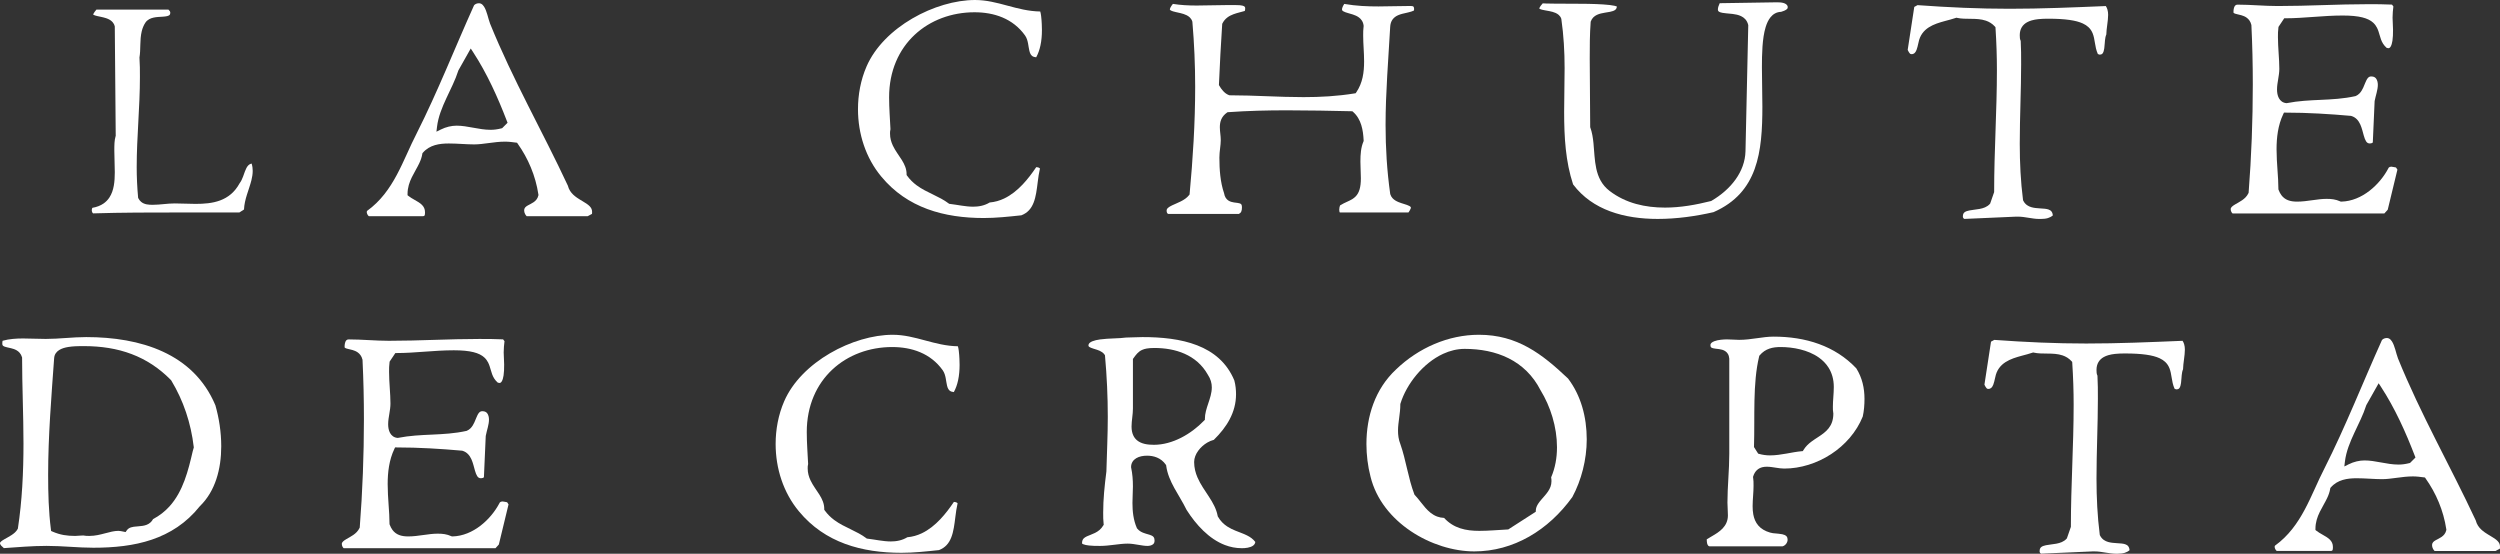 <?xml version="1.0" encoding="UTF-8"?>
<svg id="Layer_2" data-name="Layer 2" xmlns="http://www.w3.org/2000/svg" viewBox="0 0 2389.76 529.29">
  <rect x="0" y="0" width="2389.76" height="529.29" fill="#333333" stroke="none"/>
  <defs>
    <style>
      .cls-1 {
        fill: #fff;
      }
    </style>
  </defs>
  <g id="Layer_2-2" data-name="Layer 2">
    <g id="OUTLINE-WHITE">
      <g id="FR_copy_2" data-name="FR copy 2">
        <g>
          <path class="cls-1" d="m92.11,9.25c-.7.83-1.28,1.57-1.73,2.2-.6.84-.98,1.5-1.17,1.92-.11.25-.14.4-.15.44v.04h0s.13.17.44.35c.6.37,1.87.79,3.42,1.14,1.04.24,2.21.47,3.43.73,1.63.35,3.36.74,5.04,1.3,2.24.76,4.46,1.81,6.17,3.71.97,1.08,1.72,2.44,2.09,4l.07.27.89,104.5-.11.36c-.59,1.96-.9,4.08-1.06,6.38-.16,2.3-.16,4.78-.16,7.42,0,6.49.44,13.97.44,20.68,0,4.41-.21,8.74-.94,12.81s-1.99,7.9-4.17,11.23c-1.45,2.21-3.31,4.19-5.62,5.79-2.87,1.99-6.41,3.39-10.66,4.15-.15.23-.28.48-.37.74-.17.47-.24.97-.24,1.36,0,.68.13,1.37.36,1.93.22.56.52.96.76,1.14.08.07.16.11.22.14,27.64-.87,54.82-.87,82.84-.87h56.91l4.43-2.85c.2-4.84,1.35-9.45,2.72-13.89,1.5-4.86,3.25-9.55,4.37-14.09.75-3.03,1.23-5.99,1.23-8.91,0-2.3-.27-4.53-1.01-7.01-.46.09-.88.22-1.26.38-.79.34-1.44.81-2.05,1.45-1.22,1.26-2.21,3.28-3.11,5.65-.6,1.58-1.17,3.3-1.81,5.02-.83,2.2-1.8,4.41-3.29,6.36-2.32,4.27-5.11,7.68-8.26,10.36-3.17,2.7-6.69,4.65-10.39,6.03-7.41,2.75-15.5,3.29-23.53,3.29-6.71,0-13.31-.44-19.8-.44-3.59,0-7.02.32-10.49.65-3.46.33-6.95.67-10.63.67-1.87,0-3.77-.06-5.64-.42-1.86-.36-3.75-1.05-5.36-2.39-1.07-.88-1.99-2.04-2.68-3.42l-.21-.42-.04-.47c-.89-9.76-1.33-19.51-1.33-28.83,0-29.22,3.08-56.94,3.08-86.24,0-6.16,0-12.26-.43-18.3l-.02-.31.05-.3c.61-3.51.67-7.57.78-11.82.12-4.24.31-8.67,1.35-12.97.7-2.87,1.79-5.69,3.53-8.29l.02-.03c.95-1.4,2.2-2.45,3.54-3.2s2.78-1.22,4.22-1.54c2.88-.63,5.85-.69,8.47-.86,1.74-.11,3.32-.26,4.52-.56.69-.17,1.24-.38,1.64-.6.46-.27.73-.52.93-.85.23-.38.43-.95.44-1.98,0,0,.02.03-.09-.31-.06-.17-.15-.47-.23-.83l-1.41-1.64h-68.98l.03.05Z"/>
          <path class="cls-1" d="m565.88,204.4c.03-.16.05-.32.07-.48.04-.47.05-.93.04-1.37,0-1.18-.23-2.12-.62-3-.4-.87-.99-1.69-1.78-2.49-1.57-1.61-3.97-3.12-6.63-4.69-1.77-1.06-3.66-2.16-5.48-3.44-2.43-1.71-4.79-3.74-6.53-6.46-.94-1.46-1.67-3.13-2.13-4.99-24.12-51.73-52.7-101.43-74.33-154.82h0c-.49-1.23-.9-2.58-1.31-4.01-.41-1.42-.81-2.91-1.25-4.39-.86-2.96-1.9-5.86-3.2-7.88-.87-1.36-1.81-2.28-2.82-2.78-.57-.28-1.19-.45-1.93-.5-1.01,0-1.99.18-2.82.53-.78.32-1.45.78-2.01,1.43-18.38,40.73-34.64,82.44-54.89,122.51v.02c-6.53,12.6-11.93,26.47-18.95,39.58-6.92,12.92-15.49,25.12-28.39,34.4-.1.21-.18.4-.24.55-.1.27-.12.42-.12.44,0,.57.16,1.32.46,2.02.3.7.75,1.34,1.18,1.75.15.14.29.25.42.34h51.32c.92,0,1.35-.18,1.55-.3.2-.13.29-.22.44-.55.09-.22.18-.53.24-.92.08-.52.11-1.18.11-1.89,0-1.67-.3-2.98-.8-4.12-.5-1.14-1.22-2.12-2.13-3.04-1.82-1.85-4.5-3.37-7.3-4.95-1.87-1.06-3.78-2.15-5.52-3.52l-.96-.75v-1.21c0-6.12,1.84-11.34,4.13-16.04,2.3-4.71,5.03-8.97,7.06-13.3,1.36-2.89,2.42-5.79,2.92-8.9l.11-.7.47-.54c3.2-3.7,7.21-5.94,11.47-7.19,4.26-1.26,8.78-1.59,13.3-1.59,8.09,0,16.9.88,24.2.88,4.38,0,9.13-.64,14.08-1.3,4.96-.66,10.12-1.34,15.4-1.34,3.73,0,6.94.46,10.43.9l1.09.14.64.9c9.89,13.94,17.09,30.57,19.79,48.6l.07.46-.1.45c-.33,1.48-.96,2.78-1.77,3.84s-1.76,1.89-2.74,2.57c-1.95,1.35-3.99,2.21-5.58,3.12-1.06.6-1.9,1.2-2.44,1.83-.31.36-.55.72-.72,1.15-.2.49-.33,1.08-.33,1.91,0,1.06.31,2.23.87,3.3.41.8.96,1.53,1.54,2.12h58.26l4.18-2.25-.02-.04Zm-85.87-81.87l-.67.17c-3.66.92-6.97,1.4-10.29,1.39-5.8,0-11.34-1.03-16.73-2.02s-10.63-1.94-15.83-1.94c-4.87,0-10.23,1.23-15.16,3.7l-4.15,2.07.55-4.61c1.16-9.7,4.92-18.73,9.02-27.54,4.1-8.81,8.56-17.41,11.32-26.16l.08-.25,9.81-17.39,2.02-3.59,2.25,3.45c13.34,20.46,23.52,43.06,32.36,66.03l.58,1.52-5.16,5.16h0Z"/>
          <path class="cls-1" d="m992.76,160.18c-.56-.22-1.34-.34-2.22-.4-3.81,5.64-8.09,11.38-12.94,16.51-5.19,5.48-11.04,10.28-17.73,13.46-4.27,2.03-8.89,3.38-13.83,3.8-2.51,1.52-5.12,2.52-7.7,3.13-2.76.66-5.49.89-8.06.89-3.73,0-7.47-.46-11.2-1.02-3.73-.56-7.44-1.21-11.09-1.64l-.68-.08-.54-.41c-4.53-3.44-9.65-5.95-14.91-8.5-5.26-2.55-10.66-5.12-15.64-8.81-3.32-2.46-6.44-5.43-9.13-9.18l-.47-.65v-.81c0-2.56-.49-4.88-1.31-7.11-.82-2.23-1.98-4.38-3.32-6.53-2.67-4.3-6.09-8.56-8.49-13.64-1.6-3.38-2.72-7.16-2.71-11.45,0-1.19-.02-2.64.42-4.25-.44-9.51-1.3-19.96-1.3-30.51-.01-25.26,9.41-45.69,24.39-59.69,14.97-14,35.4-21.58,57.31-21.57,9.28,0,18.41,1.47,26.72,4.98,8.3,3.51,15.75,9.1,21.52,17.18h0c1.66,2.38,2.37,5.05,2.87,7.61.49,2.56.77,5.06,1.28,7.12.33,1.38.76,2.54,1.32,3.42.32.5.67.92,1.09,1.28.48.41,1.06.75,1.85,1.02.6.2,1.34.36,2.23.44,1.86-3.37,3.19-7.17,4.07-11.27,1-4.62,1.43-9.62,1.43-14.76,0-2.19-.15-8.58-.76-13.37-.2-1.59-.46-3.01-.73-3.95-.05-.17-.09-.31-.14-.44-11.22-.17-21.36-2.91-31.28-5.57C952.85,2.65,942.85,0,932.05,0c-18.8,0-40.79,6.46-60.01,17.7-19.24,11.23-35.67,27.21-43.74,45.91h0c-5.57,12.84-8.16,27.04-8.15,40.81,0,23.24,7.32,46.43,22.3,64.4h0c12.47,15.05,27.46,24.9,44.1,31.05,16.63,6.14,34.93,8.54,53.86,8.54,11.59,0,23.71-1.28,35.91-2.59,3.08-1.19,5.4-2.81,7.26-4.79,1.91-2.04,3.34-4.49,4.44-7.29,2.22-5.59,3.07-12.55,3.94-19.63.54-4.38,1.13-8.79,2.13-13-.1-.14-.21-.26-.33-.37-.26-.23-.57-.42-.98-.58l-.02.02Z"/>
          <path class="cls-1" d="m1331.16,18.64c1.39-1.93,3.28-3.2,5.24-4.07,1.31-.59,2.68-1.02,4.05-1.38,1.83-.49,3.68-.86,5.45-1.27,2.04-.47,3.93-1.02,5.55-1.75.05-.13.09-.27.13-.4.13-.4.18-.79.17-.82,0-.91-.12-1.54-.25-1.93-.14-.4-.27-.57-.4-.7-.09-.08-.19-.15-.33-.23-.19-.09-.47-.19-.84-.25-.49-.09-1.13-.12-1.84-.12-10.49,0-20.61.44-30.36.44-10.58,0-21.26-.42-32.75-2.41-.73,1.1-1.24,2.06-1.57,2.86-.45,1.08-.58,1.88-.58,2.34,0,.49.1.71.24.96.15.24.43.53.92.84.97.64,2.74,1.24,4.8,1.81,1.37.39,2.87.79,4.39,1.29,2.02.67,4.08,1.52,5.91,2.9,1.04.79,2,1.76,2.75,2.95.87,1.36,1.44,2.99,1.64,4.81l.04.32-.04.31c-.41,2.85-.42,5.81-.41,8.89,0,8.18.88,16.1.88,24.64,0,5.17-.33,10.3-1.43,15.28-1.1,4.98-2.98,9.81-6.04,14.29l-.6.88-1.06.17c-16.45,2.67-32.43,3.55-48.8,3.55-23.44,0-47.2-1.76-70.4-1.76h-.45l-.42-.16c-2.26-.85-4.08-2.33-5.58-3.95-1.5-1.63-2.69-3.42-3.63-5.08l-.36-.63.03-.72c.88-20.25,1.76-37,3.08-57.25l.03-.5.23-.45c1.16-2.32,2.75-4.15,4.56-5.55,1.81-1.4,3.82-2.38,5.87-3.15,3.66-1.37,7.5-2.13,10.93-3.17.23-.78.37-1.51.38-2.41,0-.74-.15-1.11-.33-1.4-.18-.28-.45-.53-.97-.8-.34-.18-.79-.34-1.32-.48-.71-.18-1.57-.32-2.53-.4-1.28-.11-2.73-.14-4.24-.14h-7.92c-9.6,0-19.28.44-29.04.44-7.92,0-15.51-.4-22.76-1.57-.98,1.21-1.7,2.26-2.16,3.12-.6,1.09-.76,1.86-.74,2.11.01.28.04.31.13.46.1.14.36.39.84.65.96.54,2.74,1.05,4.78,1.5,1.37.31,2.86.61,4.38.98,2.02.49,4.08,1.09,5.98,2.06,1.08.56,2.11,1.24,3.02,2.13,1.03,1.01,1.87,2.31,2.32,3.83l.07.25.02.26c1.77,20.75,2.65,41.06,2.65,61.81,0,34.87-2.21,69.26-5.29,102.31l-.07.73-.45.58c-2.14,2.74-5.04,4.55-7.94,6.02-2.91,1.47-5.89,2.61-8.3,3.77-1.61.77-2.94,1.55-3.81,2.31-.5.43-.84.84-1.05,1.23-.24.44-.36.84-.37,1.42,0,.78.1,1.43.27,1.89.17.47.37.75.67,1,.14.12.34.22.57.33h67.58c.55-.28.97-.58,1.29-.89.41-.39.7-.79.93-1.27.47-.96.69-2.34.69-4.14,0-1.18-.19-1.93-.4-2.39-.22-.46-.43-.68-.78-.93-.24-.16-.55-.31-.95-.44-.53-.18-1.21-.32-1.99-.43-1.04-.16-2.23-.27-3.5-.46-1.69-.27-3.54-.68-5.29-1.8-.99-.64-1.91-1.52-2.62-2.64-.77-1.21-1.28-2.67-1.56-4.36-3.61-10.53-4.47-22.57-4.48-34.08,0-3.05.35-6.01.68-8.82.33-2.81.64-5.47.64-7.9,0-2.03-.21-4.03-.43-6.06-.22-2.03-.45-4.1-.45-6.26,0-2.64.36-5.21,1.43-7.62,1.06-2.4,2.84-4.56,5.36-6.31l.57-.4.69-.05c18.56-1.33,37.54-1.77,56.06-1.77,21.15,0,41.85.44,61.66.88l.91.02.68.6c3.94,3.44,6.37,7.87,7.83,12.58,1.47,4.72,2.03,9.76,2.26,14.71l.03.57-.23.53c-1.2,2.81-1.93,5.88-2.35,9.12-.42,3.25-.53,6.66-.53,10.13,0,5.14.44,10.42.44,15.84,0,4.33-.4,7.73-1.21,10.53-.8,2.79-2.05,4.99-3.64,6.67-1.05,1.12-2.23,2.01-3.44,2.76-1.63,1-3.32,1.76-5.05,2.55-2.12.97-4.31,1.99-6.55,3.41-.21.52-.39,1.1-.52,1.68-.18.82-.27,1.65-.27,2.32s.06,1.35.17,1.86c.1.45.24.76.36.92h65.63c.48-.7.9-1.33,1.23-1.9.5-.83.82-1.51.96-1.99.1-.32.13-.53.13-.66-.01-.36-.06-.48-.23-.73-.17-.24-.54-.57-1.15-.92-1.21-.7-3.28-1.36-5.55-2.06-1.52-.47-3.14-.97-4.73-1.62-2.11-.87-4.22-1.99-5.88-3.81-.94-1.04-1.71-2.31-2.15-3.79l-.05-.18-.03-.19c-3.1-22.12-4.42-43.81-4.42-65.91,0-30.94,2.65-61.79,4.4-93.42h0c.06-1.47.27-2.81.65-4.03.38-1.23.94-2.34,1.63-3.3v.03Z"/>
          <path class="cls-1" d="m1642.68,6.03c-.39,1.2-.54,2.16-.54,2.92,0,.71.13,1.11.29,1.42.17.3.39.55.81.82.28.18.64.36,1.08.52.59.22,1.32.41,2.16.56,1.11.21,2.41.35,3.79.48,1.85.17,3.87.31,5.92.57,2.73.34,5.52.87,8.07,2.08,1.46.69,2.84,1.63,3.99,2.88,1.33,1.43,2.32,3.28,2.85,5.47l.08.32-2.65,120.45h0c-.23,9.81-3.74,19-9.49,27.03-5.74,8.04-13.71,14.96-22.99,20.39l-.31.18-.35.09c-14.19,3.55-28.9,6.23-43.73,6.23-9.42,0-18.77-1.01-27.73-3.5-8.95-2.49-17.51-6.48-25.27-12.41h0c-3.74-2.85-6.52-6.19-8.55-9.82s-3.33-7.52-4.21-11.51c-1.75-7.99-1.89-16.41-2.69-24.34-.53-5.29-1.33-10.34-2.98-14.86l-.15-.41v-.44c0-21.53-.44-43.09-.44-65.12,0-11.44,0-22.95.89-34.94l.03-.34.12-.32c.54-1.51,1.38-2.81,2.4-3.84s2.21-1.8,3.44-2.39c2.47-1.17,5.15-1.67,7.71-2.1,1.71-.28,3.36-.52,4.85-.82,1.98-.4,3.62-.94,4.63-1.65.59-.41.99-.83,1.3-1.39.27-.5.48-1.15.56-2.04-.45-.2-1.23-.46-2.25-.68-2.45-.55-6.17-.98-10.56-1.27-8.79-.6-20.31-.71-30.85-.71-9.57,0-18.4,0-23.97-.19-1.25-.04-2.31-.09-3.22-.16-1.74,1.86-2.71,3.36-3.09,4.24-.15.33-.21.57-.22.64h0v.06s.05.08.24.22c.37.28,1.28.66,2.5.95.81.2,1.74.39,2.75.57,1.34.24,2.81.48,4.29.78,1.98.4,3.99.9,5.85,1.74,1.06.48,2.08,1.09,2.99,1.89,1.03.91,1.9,2.12,2.38,3.55l.07.21.03.22c2.22,15.54,3.11,31.06,3.11,46.99,0,13.69-.44,28.21-.44,41.8,0,23.97,1.32,47.32,8.55,69.22,9.33,12.37,21.54,20.57,35.42,25.73,13.99,5.2,29.65,7.27,45.49,7.27,18.16,0,36.38-2.59,53.33-6.48,10.73-4.71,18.93-10.65,25.26-17.56,6.37-6.96,10.87-14.93,14.05-23.69,6.37-17.52,7.39-38.27,7.39-59.76,0-12.26-.44-25.02-.44-37.4,0-6.34.07-13.25.55-19.93.48-6.68,1.35-13.11,3.02-18.57,1.12-3.64,2.59-6.86,4.67-9.42,1.19-1.46,2.59-2.7,4.22-3.6,1.74-.96,3.74-1.49,5.88-1.56.92-.27,1.96-.6,2.94-1.02,1.06-.45,2.01-1.02,2.58-1.56.39-.37.59-.69.7-.99.06-.17.09-.34.09-.56,0-.44,0-.77-.04-1.01-.03-.24-.07-.37-.14-.51-.37-.72-.84-1.25-1.46-1.7s-1.42-.82-2.34-1.09c-1.84-.55-4.16-.67-6.27-.67l-54.75.86c-.51,1.11-.91,2.1-1.18,2.96l-.02.02Z"/>
          <path class="cls-1" d="m1930.7,33.59c0-2.86.64-5.39,1.88-7.47,1.23-2.08,3.02-3.66,5.05-4.8,1.36-.76,2.83-1.34,4.37-1.8,2.06-.6,4.26-.98,6.53-1.23,3.03-.32,6.19-.41,9.31-.41,8.29,0,14.94.4,20.33,1.16,5.39.76,9.52,1.88,12.79,3.38,2.17,1,3.96,2.18,5.4,3.53,1.93,1.8,3.21,3.88,4.07,6.03,1.14,2.87,1.59,5.83,2.08,8.79.58,3.6,1.21,7.21,2.83,10.85.18.06.34.12.47.18.49.22.68.31.85.35.11.03.23.05.46.05.98,0,1.56-.2,2-.46.44-.27.8-.65,1.16-1.27.23-.41.45-.93.63-1.53.25-.8.43-1.75.58-2.78.19-1.38.3-2.9.42-4.44.15-2.06.29-4.15.7-6.1.19-.91.45-1.79.83-2.63.06-2.95.47-6.1.88-9.24.44-3.35.86-6.67.86-9.52,0-1.8-.2-3.54-.67-5.12-.36-1.21-.86-2.31-1.55-3.32-31.22,1.3-61.64,2.59-92.09,2.59-28.88,0-58.17-1.3-87.89-3.47l-3.11,1.7-6.28,41.02c.09.17.17.35.22.55.31.63.62,1.21.91,1.7.34.57.68,1.01.98,1.3.2.19.38.32.56.41.24.11.48.19.89.19.73,0,1.29-.11,1.75-.28.47-.17.85-.41,1.22-.73.73-.64,1.38-1.68,1.91-3.04.36-.9.66-1.92.92-2.97.36-1.4.66-2.86,1-4.25.64-3.33,1.88-6.17,3.58-8.54,1.71-2.39,3.85-4.29,6.21-5.81,4.72-3.04,10.29-4.67,15.63-6.12,3.56-.96,7.04-1.83,10.08-2.89l.68-.23.7.16c3.87.9,8.44.87,13.17.91,4.73.05,9.64.18,14.3,1.76,3.1,1.05,6.08,2.81,8.58,5.57l.59.65.06.87c.88,13.69,1.33,26.95,1.33,40.2,0,39.27-2.64,76.67-2.64,116.16v.42l-3.82,10.99-.33.37c-1.3,1.46-2.9,2.49-4.57,3.22-1.67.73-3.43,1.18-5.19,1.52-3.52.66-7.09.89-9.92,1.48-1.89.38-3.4.93-4.32,1.62-.54.4-.91.82-1.2,1.37-.33.63-.56,1.49-.56,2.77,0,.47.13,1.01.39,1.42.23.34.52.64,1.07.89l49.66-2.18h1.38c3.58,0,7.11.58,10.52,1.13,3.41.55,6.7,1.07,9.72,1.07h1.76c2.5,0,4.79-.21,6.81-.83,1.71-.52,3.24-1.31,4.7-2.54-.12-1.24-.39-2.19-.74-2.89-.44-.9-.98-1.48-1.72-1.97-.49-.33-1.08-.6-1.77-.83-.92-.31-2.02-.52-3.23-.67-1.62-.2-3.43-.29-5.32-.4-2.51-.16-5.14-.35-7.68-1.09-1.45-.42-2.87-1.03-4.17-1.95-1.48-1.04-2.78-2.51-3.66-4.36l-.18-.37-.05-.4c-2.22-17.3-3.1-35.44-3.1-53.56,0-25.61,1.32-51.57,1.32-76.12,0-7.73,0-14.98-.41-22.19-.44-.89-.67-1.79-.78-2.62-.14-1.06-.13-2.03-.13-2.92h0Z"/>
          <path class="cls-1" d="m2286.03,159.29c-.58,0-1.12.09-1.56.25s-.76.37-1,.62c-.16.17-.29.37-.4.64l-.05.12-.06.12c-4.13,7.8-10.38,15.52-18.07,21.44-7.68,5.9-16.85,10.01-26.76,10.25h-.57l-.52-.22c-2.22-1.01-4.3-1.6-6.42-1.95-2.12-.35-4.28-.46-6.63-.46-4.38,0-9.01.63-13.73,1.3-4.73.66-9.57,1.34-14.43,1.34-3.33,0-6.22-.39-8.76-1.38-2.54-.98-4.69-2.63-6.31-4.83-1.08-1.47-1.95-3.17-2.67-5.09l-.16-.43v-.45c0-11.64-1.75-24.42-1.76-37.84,0-11.19,1.33-23.01,6.4-33.64l.68-1.42h1.58c21.22,0,42.41,1.33,62.26,3.09l.24.02.23.07c2.19.62,4.02,1.79,5.43,3.25s2.43,3.17,3.24,4.94c1.6,3.56,2.41,7.46,3.36,10.73.62,2.18,1.32,4.06,2.13,5.29.46.7.93,1.19,1.42,1.51.57.36,1.2.58,2.21.59.58,0,1.15-.09,1.63-.25s.85-.38,1.09-.59c.04-.04.07-.07.1-.1l1.74-39.52.03-.17c.48-2.61,1.26-5.27,1.9-7.9.65-2.62,1.14-5.2,1.14-7.49,0-1.05-.12-2.23-.41-3.31-.29-1.09-.74-2.07-1.34-2.82-.4-.5-.86-.9-1.42-1.22-.75-.42-1.73-.71-3.12-.71-.8,0-1.35.15-1.85.39-.49.24-.94.6-1.4,1.13-.92,1.05-1.78,2.82-2.61,4.87-.57,1.37-1.14,2.85-1.82,4.34-.91,1.98-2.02,3.98-3.71,5.65-.96.95-2.12,1.77-3.49,2.35l-.21.09-.22.05c-11.26,2.48-22.09,3.02-32.82,3.52-10.74.49-21.38.94-32.36,3.09l-.35.07-.36-.03c-1.61-.14-3.09-.69-4.29-1.54-1.21-.85-2.13-1.99-2.8-3.22-1.33-2.48-1.78-5.37-1.79-8.29,0-3.38.59-6.69,1.13-9.98.55-3.29,1.07-6.56,1.07-9.82,0-9.46-1.31-20.03-1.32-30.36,0-3.07,0-5.87.47-9.15l.08-.56,5.46-8.19h1.34c17.35,0,35.84-2.63,54.56-2.64,8.01,0,14.03.62,18.7,1.77,4.66,1.15,8.02,2.87,10.44,5.09,1.61,1.47,2.78,3.14,3.64,4.84,1.15,2.27,1.81,4.59,2.45,6.83.86,2.99,1.7,5.82,3.37,8.45.85,1.34,1.94,2.65,3.39,3.93.34.06.63.14.86.19.44.12.69.15.71.15.54,0,.85-.12,1.2-.34.34-.22.72-.61,1.09-1.23.75-1.22,1.35-3.28,1.69-5.58.24-1.53.37-3.18.45-4.77.11-2.13.11-4.17.11-5.82,0-3.78-.43-7.72-.44-11.44,0-3.76.38-7.44.78-10.74l-1.33-1.77c-7.85-.38-15.36-.39-22.91-.39-28.94,0-57.1,1.76-86.24,1.76-12.93,0-25.69-1.32-38.28-1.32-.71,0-1.21.12-1.6.28-.39.17-.68.38-.96.69-.56.6-1.04,1.68-1.29,3.1-.17.94-.25,2.01-.25,3.11,0,.29.04.44.08.52.04.09.07.14.17.23.18.19.75.51,1.65.79.6.19,1.32.36,2.13.54,1.07.24,2.28.5,3.54.87,1.67.49,3.46,1.17,5.1,2.37.93.68,1.81,1.54,2.55,2.58.84,1.19,1.49,2.63,1.88,4.27l.05.23v.24c.89,18.52,1.33,37.04,1.33,56.44,0,33.94-1.32,69.2-3.97,103.15l-.04.46-.2.42c-.7,1.47-1.62,2.74-2.65,3.83-1.03,1.09-2.17,2.01-3.34,2.82-2.32,1.62-4.75,2.84-6.7,4.01-1.3.77-2.39,1.52-3.08,2.21-.4.4-.67.76-.85,1.1-.2.39-.29.74-.3,1.23,0,.9.23,1.84.65,2.64.31.59.71,1.09,1.16,1.47h145.06l3.23-3.55,9.27-38.36-1.37-2.05c-.71-.1-1.38-.25-1.99-.38-.98-.23-1.85-.39-2.32-.38v-.04Z"/>
          <path class="cls-1" d="m89.46,523.57c19.42,0,38.4-1.86,55.68-7.73,17.28-5.88,32.87-15.7,45.77-31.81l.1-.12.11-.11c7.37-7.16,12.45-16.02,15.7-25.83s4.66-20.55,4.66-31.33c0-13.76-2.15-27.13-5.58-39.2-5.26-12.52-12.36-22.8-20.85-31.23-8.52-8.46-18.46-15.04-29.37-20.08-21.81-10.08-47.54-13.91-73.26-13.91-12.98,0-25.73,1.75-38.72,1.76-7.58,0-14.63-.44-21.56-.44-6.53,0-13.31.41-19.63,2.19-.11.4-.18.74-.23,1.05-.08.57-.09,1.07-.08,1.74,0,.78.15,1.2.32,1.5.17.3.41.55.87.83.3.18.69.37,1.16.54.63.23,1.39.44,2.24.63,1.13.26,2.42.51,3.75.84,1.78.44,3.67,1.01,5.46,2.07,1.02.61,1.99,1.39,2.83,2.37.96,1.13,1.72,2.53,2.19,4.15l.1.34v.36c0,26.76,1.32,54.48,1.32,81.84s-1.32,54.76-5.31,80.9l-.06.42-.2.38c-.67,1.25-1.57,2.32-2.56,3.26-1,.94-2.1,1.76-3.24,2.51-2.27,1.5-4.71,2.75-6.73,3.92-1.35.78-2.5,1.52-3.26,2.18-.43.37-.73.71-.88.96-.18.29-.19.4-.2.52,0,.51.1.89.28,1.29.18.4.48.81.89,1.27.63.71,1.55,1.46,2.53,2.35,13.23-.87,26.6-2.13,40.88-2.13,15.16,0,30.12,1.76,44.88,1.76h0Zm-37.69-181.16h0c.08-1.68.59-3.24,1.42-4.54.84-1.32,1.98-2.37,3.26-3.19,2.56-1.64,5.67-2.49,8.93-3.02,2.18-.35,4.43-.55,6.63-.66,2.93-.15,5.78-.15,8.2-.15,16.51,0,31.68,2.34,45.54,7.59,13.87,5.24,26.41,13.38,37.64,24.84l.2.21.15.25c11.63,19.24,18.79,40.71,21.46,63.48l.06.5-1,3.5c-2.14,9.23-4.43,18.8-7.81,27.89-3.39,9.11-7.9,17.78-14.54,25.07-4.25,4.68-9.4,8.77-15.6,12.04-.65,1.21-1.45,2.26-2.36,3.1-1.1,1.03-2.35,1.76-3.63,2.28-2.56,1.03-5.21,1.27-7.71,1.47-1.67.13-3.27.23-4.73.45-1.95.29-3.59.78-4.88,1.66-.74.51-1.39,1.14-1.99,2.03l-.93,1.39-1.64-.33c-1.13-.23-2.11-.44-2.97-.59s-1.59-.24-2.26-.24c-3.94,0-8.14,1.11-12.72,2.34-4.58,1.21-9.53,2.5-15,2.5-.88,0-1.92,0-3-.06-.96-.05-1.96-.16-2.95-.37-1.34.01-2.62.1-3.86.2-1.31.11-2.57.23-3.84.23-3.84,0-7.41-.23-10.95-.86-3.54-.64-7.05-1.69-10.73-3.3l-1.3-.57-.18-1.4c-2.22-17.33-2.66-35.03-2.66-52.24,0-37.1,3.09-74.56,5.73-111.5h.02Z"/>
          <path class="cls-1" d="m464.38,416.51c.48-2.61,1.26-5.27,1.9-7.9.65-2.62,1.14-5.2,1.14-7.49,0-1.05-.12-2.23-.41-3.31-.29-1.09-.74-2.07-1.34-2.82-.4-.5-.86-.9-1.43-1.22-.75-.42-1.73-.71-3.12-.71-.8,0-1.35.15-1.85.39-.49.24-.94.6-1.4,1.13-.92,1.05-1.78,2.82-2.61,4.87-.56,1.37-1.14,2.85-1.82,4.34-.91,1.98-2.02,3.98-3.71,5.65-.96.95-2.12,1.77-3.49,2.35l-.21.09-.22.05c-11.26,2.48-22.09,3.02-32.82,3.52-10.74.49-21.38.94-32.36,3.09l-.35.07-.36-.03c-1.61-.14-3.09-.68-4.29-1.54-1.21-.85-2.13-1.99-2.8-3.22-1.33-2.48-1.78-5.37-1.79-8.29,0-3.38.59-6.69,1.13-9.98.55-3.29,1.07-6.56,1.07-9.82,0-9.46-1.31-20.03-1.32-30.36,0-3.07,0-5.87.46-9.15l.08-.56,5.46-8.18h1.34c17.35,0,35.84-2.63,54.56-2.64,8.01,0,14.03.62,18.7,1.77,4.66,1.15,8.02,2.87,10.44,5.09,1.61,1.47,2.78,3.14,3.64,4.84,1.15,2.27,1.81,4.59,2.45,6.83.86,2.99,1.7,5.82,3.37,8.45.85,1.34,1.94,2.65,3.39,3.93.34.06.63.14.86.19.44.12.69.15.71.15.54,0,.85-.12,1.2-.34.34-.22.72-.61,1.09-1.23.75-1.22,1.35-3.28,1.69-5.58.24-1.53.37-3.18.45-4.77.11-2.13.11-4.17.11-5.82,0-3.78-.43-7.72-.44-11.44,0-3.76.38-7.44.78-10.74l-1.33-1.77c-7.85-.38-15.36-.39-22.91-.39-28.94,0-57.1,1.76-86.24,1.76-12.93,0-25.69-1.32-38.28-1.32-.71,0-1.21.12-1.6.28-.39.17-.68.38-.96.69-.56.6-1.04,1.68-1.29,3.1-.17.94-.25,2.01-.25,3.11,0,.29.04.44.08.52.04.09.07.14.17.23.18.19.75.51,1.65.79.6.19,1.32.36,2.13.54,1.07.24,2.28.5,3.54.87,1.67.49,3.46,1.17,5.1,2.37.93.68,1.81,1.54,2.55,2.58.84,1.19,1.49,2.63,1.88,4.27l.05.23v.24c.89,18.52,1.33,37.04,1.33,56.44,0,33.94-1.32,69.2-3.97,103.15l-.04.46-.2.42c-.7,1.47-1.62,2.74-2.65,3.83s-2.17,2.01-3.34,2.82c-2.32,1.62-4.75,2.84-6.7,4.01-1.3.77-2.39,1.52-3.08,2.21-.4.4-.67.76-.85,1.1-.2.39-.29.74-.3,1.23,0,.9.23,1.84.65,2.64.31.59.71,1.09,1.16,1.47h145.06l3.23-3.55,9.27-38.36-1.37-2.05c-.71-.1-1.38-.25-1.99-.38-.98-.23-1.85-.39-2.32-.38-.58,0-1.12.09-1.56.25s-.76.37-1,.62c-.16.17-.29.37-.4.64l-.05.12-.06.12c-4.13,7.8-10.38,15.52-18.07,21.44-7.68,5.9-16.85,10.01-26.76,10.25h-.57l-.52-.22c-2.22-1.01-4.3-1.6-6.42-1.96-2.12-.35-4.28-.46-6.63-.46-4.38,0-9.01.63-13.73,1.3-4.73.66-9.57,1.34-14.43,1.34-3.33,0-6.22-.39-8.76-1.38-2.54-.98-4.69-2.63-6.31-4.83-1.08-1.47-1.95-3.17-2.67-5.09l-.16-.42v-.45c0-11.64-1.75-24.42-1.76-37.84,0-11.19,1.33-23.01,6.4-33.64l.68-1.42h1.58c21.22,0,42.41,1.33,62.26,3.09l.24.02.23.06c2.19.62,4.02,1.79,5.43,3.25s2.43,3.17,3.24,4.94c1.6,3.56,2.41,7.46,3.36,10.73.62,2.18,1.32,4.06,2.13,5.28.46.7.93,1.19,1.42,1.51.57.36,1.2.58,2.21.59.58,0,1.15-.09,1.63-.25s.85-.38,1.09-.59c.04-.04.07-.07.1-.1l1.74-39.52.03-.17.03-.03Z"/>
          <path class="cls-1" d="m914.05,480.18c-.56-.22-1.34-.34-2.22-.4-3.81,5.64-8.08,11.38-12.94,16.51-5.19,5.48-11.04,10.28-17.73,13.46-4.27,2.03-8.89,3.38-13.83,3.8-2.51,1.52-5.12,2.52-7.7,3.13-2.76.66-5.49.89-8.06.89-3.73,0-7.47-.46-11.2-1.02-3.73-.56-7.44-1.21-11.09-1.64l-.68-.08-.54-.41c-4.53-3.44-9.65-5.95-14.91-8.5-5.26-2.55-10.66-5.12-15.64-8.81-3.32-2.46-6.44-5.43-9.13-9.18l-.47-.65v-.8c0-2.56-.49-4.88-1.31-7.11s-1.98-4.38-3.32-6.53c-2.67-4.3-6.09-8.56-8.49-13.64-1.6-3.38-2.72-7.16-2.71-11.45,0-1.19-.02-2.64.42-4.25-.44-9.51-1.3-19.96-1.3-30.51-.01-25.26,9.41-45.69,24.39-59.69,14.97-14,35.4-21.58,57.31-21.57,9.28,0,18.41,1.47,26.72,4.98,8.3,3.51,15.75,9.1,21.52,17.18h0c1.66,2.38,2.37,5.05,2.87,7.61.49,2.56.77,5.06,1.28,7.12.33,1.38.76,2.54,1.32,3.42.32.5.67.92,1.09,1.28.48.41,1.06.75,1.85,1.02.6.2,1.34.36,2.23.44,1.86-3.37,3.19-7.17,4.07-11.27,1-4.62,1.43-9.62,1.43-14.76,0-2.19-.15-8.58-.76-13.37-.2-1.59-.46-3.01-.73-3.95-.05-.17-.09-.31-.14-.44-11.22-.17-21.36-2.91-31.28-5.57-10.23-2.76-20.23-5.42-31.03-5.41-18.8-.01-40.79,6.46-60.01,17.7-19.24,11.23-35.67,27.21-43.74,45.91h0c-5.57,12.84-8.16,27.04-8.15,40.81,0,23.24,7.32,46.43,22.3,64.4h0c12.47,15.05,27.46,24.9,44.1,31.05,16.63,6.14,34.93,8.54,53.86,8.54,11.59,0,23.71-1.28,35.91-2.59,3.08-1.19,5.4-2.81,7.26-4.79,1.91-2.04,3.34-4.49,4.44-7.29,2.22-5.59,3.07-12.55,3.94-19.63.54-4.38,1.13-8.79,2.13-13-.1-.14-.21-.26-.33-.37-.26-.23-.57-.42-.98-.58h-.02Z"/>
          <path class="cls-1" d="m1175.54,400.62c3.8-7.29,5.98-15.11,5.99-23.7,0-4.18-.42-8.75-1.63-13.26-3.6-8.63-8.57-15.46-14.58-20.93-6.04-5.49-13.14-9.61-20.97-12.65-15.65-6.1-34.18-7.87-52.28-7.86-5.08,0-10.29.42-15.64.44-3.19.49-7.28.63-11.66.82-4.46.19-9.2.41-13.31.99-2.74.38-5.2.94-7.05,1.68-1.06.42-1.91.89-2.52,1.38-.7.56-1.07,1.09-1.27,1.67-.11.31-.17.66-.17,1.09,0,.35.06.49.17.68.11.18.31.41.69.67.75.54,2.17,1.09,3.83,1.61,1.11.35,2.33.7,3.57,1.12,1.65.56,3.33,1.23,4.85,2.31.86.62,1.68,1.38,2.32,2.35l.35.53.06.63c1.77,19.44,2.65,38.87,2.65,58.31,0,17.24-.88,34.87-1.32,51.98v.12l-.02.12c-1.76,14.06-3.06,26.26-3.06,39.29,0,3.96,0,7.38.42,10.69l.11.84-.43.73c-1.03,1.77-2.28,3.2-3.64,4.36-1.35,1.16-2.8,2.04-4.23,2.76-2.86,1.43-5.67,2.28-7.79,3.28-1.42.66-2.5,1.36-3.22,2.17-.42.47-.74.98-.99,1.64-.28.75-.47,1.71-.47,3.01h0l.06.07c.12.14.5.42,1.11.68,1.23.54,3.32.97,5.6,1.21,1.53.17,3.15.26,4.74.32,2.11.07,4.14.07,5.79.07,4.42,0,8.94-.53,13.39-1.08,4.45-.55,8.82-1.12,13.01-1.12,3.38,0,6.79.59,10.04,1.14s6.33,1.07,8.88,1.06c.91,0,1.92-.12,2.84-.38.92-.26,1.75-.65,2.37-1.14.41-.33.73-.69.98-1.13.33-.58.55-1.29.55-2.34,0-1.61-.32-2.55-.72-3.2-.41-.65-.97-1.13-1.86-1.6-.59-.31-1.31-.59-2.12-.85-1.08-.35-2.33-.68-3.65-1.07-1.75-.53-3.64-1.19-5.43-2.35-1.02-.67-1.99-1.51-2.84-2.56l-.21-.26-.13-.3c-3.28-7.52-4.17-15.78-4.17-23.88,0-5.42.44-10.7.44-15.84,0-6.04-.43-12.02-1.7-17.96l-.06-.26v-.26c0-1.85.48-3.58,1.37-5.03s2.15-2.59,3.59-3.45c2.89-1.7,6.47-2.38,10.3-2.39,3.11,0,6.41.47,9.55,1.79,3.13,1.31,6.09,3.5,8.35,6.77l.34.49.08.59c1.04,7.69,4.07,14.54,7.8,21.35,3.7,6.76,8.09,13.46,11.69,20.85,4.52,7.1,9.88,14.05,16,19.93,6.15,5.91,13.05,10.74,20.65,13.64,5.07,1.94,10.45,3.02,16.18,3.03,1.49,0,3.55-.09,5.57-.47,2.02-.37,3.97-1.06,5.24-2.03.86-.65,1.43-1.36,1.77-2.29.13-.35.22-.74.27-1.18-2.1-2.77-4.75-4.65-7.87-6.22-3.35-1.69-7.2-2.97-11.13-4.58-2.62-1.08-5.27-2.31-7.79-3.96-3.37-2.2-6.51-5.18-8.91-9.4l-.21-.37-.08-.42c-.61-3.28-1.73-6.37-3.17-9.38-1.44-3.01-3.22-5.93-5.11-8.85-3.78-5.85-8.08-11.7-10.98-18.43-1.93-4.48-3.22-9.39-3.21-14.84,0-1.91.4-3.79,1.07-5.58.67-1.79,1.62-3.49,2.77-5.08,2.29-3.17,5.36-5.91,8.72-7.89,2-1.18,4.11-2.07,6.26-2.61,6.26-6.12,11.53-12.7,15.24-19.81l-.02-.02Zm-18.28-22.41c-.65,2.56-1.5,5.06-2.32,7.53-1.66,4.94-3.18,9.75-3.17,14.5v1.01l-.7.73c-6.34,6.57-13.92,12.34-22.12,16.5-8.2,4.15-17.03,6.7-25.88,6.71-3.09,0-6.06-.21-8.81-.85-2.75-.64-5.32-1.71-7.44-3.5-1.41-1.19-2.6-2.7-3.45-4.49-1.15-2.39-1.72-5.26-1.72-8.62,0-2.85.35-5.78.68-8.7.33-2.91.65-5.8.64-8.46v-47.44l.47-.65c1.25-1.74,2.36-3.29,3.67-4.66,1.3-1.37,2.83-2.55,4.71-3.38,1.25-.56,2.64-.97,4.21-1.26,2.1-.38,4.52-.55,7.48-.55,9.94,0,19.96,1.57,28.9,5.55,8.92,3.96,16.76,10.39,22.09,19.88,1.4,2.11,2.37,4.18,2.99,6.21.63,2.07.88,4.09.88,6.06,0,2.71-.46,5.33-1.11,7.89h0Z"/>
          <path class="cls-1" d="m1503.06,475.03c8.55-15.86,13.72-35.69,13.71-55,0-21.51-5.58-42.01-17.86-58.18-12.43-11.77-24.56-22.23-38.1-29.72-13.61-7.52-28.63-12.11-47.13-12.12-29.2,0-57.66,12.47-79.23,33.18h-.01v.02c-10.05,9.4-17.1,20.6-21.65,32.77-4.55,12.16-6.61,25.29-6.61,38.45,0,10.35,1.3,21.16,3.88,31.05v.04c2.67,10.97,7.68,20.91,14.34,29.68,6.66,8.77,14.98,16.36,24.24,22.57,18.5,12.44,40.76,19.33,60.65,19.32,18.69,0,36.4-5.04,52.34-14.08,15.89-9.02,30-22.03,41.46-37.98h-.03Zm-61.99,31.1c-8.72.43-18,1.32-26.97,1.32-6.31,0-12.51-.56-18.38-2.49-5.56-1.83-10.79-4.96-15.31-9.88-2.39-.11-4.6-.56-6.61-1.3-2.32-.86-4.38-2.1-6.22-3.54-3.69-2.89-6.58-6.58-9.41-10.17-1.89-2.4-3.74-4.75-5.72-6.84l-.34-.36-.18-.47c-2.94-7.69-4.93-15.93-6.86-24.08-1.93-8.15-3.78-16.21-6.36-23.5h0c-1.87-4.71-2.35-9.04-2.34-13.15,0-4.19.58-8.26,1.12-12.38.55-4.12,1.08-8.28,1.08-12.7v-.38l.11-.36c2.92-9.44,8.29-19.08,15.34-27.51,7.05-8.42,15.77-15.64,25.48-20.12,6.48-2.98,13.41-4.73,20.53-4.73,15.03,0,29.5,2.69,42.1,9.01,12.56,6.3,23.22,16.27,30.48,30.54,9.45,15.35,15.71,35.04,15.72,54.47,0,10.09-1.72,19.83-5.59,28.77.32,1.42.3,2.71.31,3.79,0,1.86-.35,3.6-.93,5.21-.58,1.61-1.39,3.07-2.3,4.44-1.83,2.73-4.07,5.1-6.07,7.42-1.34,1.54-2.57,3.05-3.52,4.56-1.27,2.03-2.05,3.99-2.14,6.19l-.05,1.3-26.3,16.9-.67.03h0Z"/>
          <path class="cls-1" d="m1632.18,520.45c.2.5.43.86.68,1.13.31.32.64.53,1.27.68h69.75c1.27-.33,2.5-1.15,3.41-2.3.95-1.19,1.5-2.68,1.49-4,0-1.48-.33-2.34-.77-2.98-.45-.64-1.1-1.15-2.07-1.58-.64-.29-1.41-.52-2.26-.71-1.13-.25-2.41-.41-3.71-.53-1.74-.16-3.52-.26-5.19-.48-.92-.12-1.8-.29-2.66-.57h0s-.06-.02-.09-.02h-.01c-4.92-1.42-8.64-3.72-11.25-6.74-2.63-3.03-4.06-6.68-4.78-10.52-.48-2.57-.65-5.25-.65-7.99,0-3.2.23-6.55.45-9.85s.43-6.55.43-9.51,0-5.58-.41-7.95l-.1-.58.17-.56c.76-2.47,1.94-4.47,3.51-5.96,1.56-1.49,3.46-2.4,5.42-2.86,1.31-.31,2.66-.43,4.02-.43,2.92,0,5.78.47,8.58.91,2.8.44,5.53.85,8.14.85,15.52,0,31.36-5.01,44.78-13.78,13.37-8.73,24.31-21.17,30.27-35.95,1.23-5.41,1.66-11.32,1.66-16.85,0-10.15-2.09-20.11-7.85-29.26-10.24-10.82-22.36-18.36-35.72-23.23-13.42-4.89-28.09-7.05-43.26-7.05-5.27,0-10.54.74-15.99,1.52-5.45.77-11.07,1.56-17.02,1.56-3.72,0-7.66-.44-11.44-.44-1.57,0-3.71.07-5.91.33-2.2.25-4.48.7-6.27,1.38-1.2.45-2.16,1-2.77,1.56-.35.32-.59.63-.75.94-.18.36-.28.71-.28,1.22,0,.96.18,1.47.36,1.79.19.31.4.52.85.77.3.16.69.31,1.17.44.64.17,1.43.3,2.3.42,1.16.15,2.47.26,3.82.47,1.8.28,3.71.69,5.49,1.81,1.01.63,1.95,1.52,2.64,2.66.8,1.3,1.26,2.87,1.39,4.66v90.82c0,15.59-1.76,31.43-1.76,46.64,0,3.77.44,7.75.44,12.32,0,2.63-.52,5.02-1.44,7.11-.91,2.1-2.21,3.9-3.68,5.45-2.96,3.11-6.65,5.31-10.05,7.29-1.82,1.06-3.56,2.05-5.06,3.03,0,.7.03,1.4.09,2.07.09,1.1.29,2.12.59,2.86h.03Zm44.48-93.89c.44-14.21.11-29.16.44-43.81s1.32-29,4.47-42.06l.14-.58.38-.45c2.69-3.19,5.88-5.25,9.29-6.41,3.41-1.17,6.99-1.51,10.66-1.51,5.88,0,12.38.64,18.75,2.22,6.37,1.58,12.63,4.08,17.95,7.88,3.55,2.53,6.68,5.65,9.09,9.44,3.22,5.04,5.11,11.26,5.11,18.61,0,6.39-.89,12.99-.88,18.92,0,2.2.01,4.23.39,6.11l.05.24v.25c0,2.96-.42,5.57-1.19,7.88-.77,2.32-1.91,4.32-3.26,6.06-2.72,3.48-6.23,5.91-9.73,8.21-2.34,1.53-4.68,3.01-6.86,4.66-2.91,2.19-5.5,4.66-7.48,7.93l-.65,1.08-1.26.11c-4.66.42-9.55,1.39-14.59,2.28-5.04.89-10.24,1.69-15.56,1.69-3.32,0-7.02-.46-10.37-1.42l-.91-.26-4-6.29.02-.77h0Z"/>
          <path class="cls-1" d="m2000.84,527.09h1.32c3.58,0,7.11.58,10.52,1.13s6.7,1.07,9.72,1.07h1.76c2.5,0,4.79-.21,6.81-.83,1.71-.52,3.24-1.31,4.7-2.54-.12-1.24-.39-2.19-.74-2.89-.44-.9-.98-1.48-1.72-1.97-.49-.33-1.08-.6-1.77-.83-.92-.31-2.02-.52-3.23-.67-1.62-.2-3.43-.29-5.32-.4-2.51-.16-5.14-.35-7.68-1.09-1.45-.42-2.87-1.03-4.17-1.95-1.48-1.04-2.78-2.51-3.66-4.36l-.18-.37-.05-.4c-2.22-17.3-3.1-35.44-3.1-53.56,0-25.61,1.32-51.57,1.32-76.12,0-7.73,0-14.98-.41-22.19-.45-.89-.67-1.79-.78-2.62-.14-1.06-.13-2.03-.13-2.92,0-2.87.64-5.39,1.88-7.47,1.23-2.08,3.02-3.66,5.05-4.8,1.36-.76,2.83-1.34,4.37-1.8,2.06-.6,4.26-.98,6.53-1.23,3.03-.32,6.19-.41,9.31-.41,8.29,0,14.94.4,20.33,1.16,5.39.76,9.52,1.88,12.79,3.38,2.17,1,3.96,2.18,5.4,3.53,1.93,1.8,3.21,3.88,4.07,6.03,1.14,2.87,1.59,5.83,2.08,8.79.58,3.6,1.21,7.21,2.83,10.85.18.06.34.12.47.18.49.22.68.31.85.35.11.03.23.05.46.05.98,0,1.56-.2,2-.46.44-.27.8-.65,1.16-1.27.23-.41.45-.93.63-1.53.25-.8.43-1.75.58-2.78.19-1.38.3-2.9.42-4.44.15-2.06.29-4.15.7-6.1.19-.91.45-1.79.83-2.63.06-2.95.47-6.1.88-9.24.44-3.35.86-6.67.86-9.52,0-1.8-.2-3.54-.67-5.12-.36-1.21-.86-2.32-1.55-3.32-31.22,1.3-61.64,2.59-92.09,2.59-28.88,0-58.17-1.3-87.89-3.47l-3.11,1.7-6.28,41.02c.09.17.17.35.22.55.31.63.62,1.21.91,1.7.34.57.68,1.01.98,1.3.2.19.38.32.56.41.24.11.48.19.89.19.73,0,1.29-.11,1.75-.28.47-.17.85-.41,1.22-.73.73-.64,1.38-1.68,1.91-3.04.36-.9.66-1.92.92-2.97.36-1.4.66-2.86,1-4.25.64-3.33,1.88-6.17,3.58-8.54,1.71-2.39,3.85-4.29,6.21-5.81,4.72-3.04,10.29-4.67,15.63-6.12,3.56-.96,7.04-1.83,10.08-2.89l.68-.23.7.16c3.87.9,8.44.87,13.17.91,4.73.05,9.64.18,14.3,1.76,3.1,1.05,6.08,2.81,8.58,5.57l.59.65.06.87c.88,13.69,1.33,26.95,1.33,40.2,0,39.27-2.64,76.67-2.64,116.16v.42l-3.82,10.99-.33.37c-1.3,1.46-2.9,2.49-4.57,3.22-1.67.73-3.43,1.18-5.19,1.52-3.52.66-7.09.89-9.92,1.48-1.89.38-3.4.93-4.32,1.62-.54.4-.91.82-1.2,1.37-.33.63-.56,1.49-.56,2.77,0,.47.13,1.01.39,1.42.23.34.52.64,1.07.89l49.66-2.18h.06,0Z"/>
          <path class="cls-1" d="m2389.65,524.4c.02-.16.05-.32.07-.48.04-.47.05-.93.04-1.37,0-1.18-.23-2.12-.62-3-.4-.87-.99-1.69-1.78-2.49-1.57-1.61-3.97-3.12-6.63-4.69-1.77-1.06-3.66-2.16-5.48-3.44-2.43-1.71-4.79-3.74-6.53-6.46-.94-1.46-1.67-3.13-2.13-4.99-24.12-51.73-52.7-101.43-74.33-154.82h0c-.49-1.23-.9-2.58-1.31-4.01-.41-1.42-.81-2.91-1.25-4.39-.86-2.96-1.9-5.86-3.2-7.88-.87-1.36-1.81-2.28-2.82-2.78-.57-.28-1.19-.45-1.93-.5-1.01,0-1.99.18-2.82.53-.78.32-1.45.78-2.01,1.43-18.38,40.73-34.64,82.44-54.89,122.51v.02h-.01c-6.52,12.6-11.92,26.47-18.94,39.58-6.92,12.92-15.49,25.12-28.39,34.4-.1.21-.18.4-.24.55-.1.27-.12.42-.12.44,0,.57.16,1.32.46,2.02s.75,1.34,1.18,1.75c.15.14.29.25.42.34h51.32c.92,0,1.35-.18,1.55-.3.2-.13.29-.22.44-.55.09-.22.18-.53.24-.92.08-.52.11-1.18.11-1.89,0-1.67-.3-2.98-.8-4.12s-1.22-2.12-2.13-3.04c-1.82-1.85-4.5-3.37-7.3-4.95-1.87-1.06-3.78-2.15-5.52-3.52l-.96-.75v-1.21c0-6.12,1.84-11.34,4.13-16.04,2.3-4.71,5.03-8.97,7.06-13.3,1.36-2.89,2.42-5.79,2.92-8.9l.11-.7.47-.54c3.2-3.7,7.21-5.94,11.47-7.19,4.26-1.26,8.78-1.59,13.3-1.59,8.09,0,16.9.88,24.2.88,4.38,0,9.13-.64,14.08-1.3,4.96-.66,10.12-1.34,15.4-1.34,3.73,0,6.94.46,10.43.9l1.09.14.64.9c9.89,13.94,17.09,30.57,19.79,48.6l.07.46-.1.45c-.33,1.48-.96,2.78-1.77,3.84s-1.76,1.89-2.74,2.57c-1.95,1.35-3.99,2.21-5.58,3.12-1.06.6-1.9,1.2-2.44,1.83-.31.36-.55.72-.72,1.15-.2.49-.33,1.08-.33,1.91,0,1.06.31,2.23.87,3.3.41.8.96,1.53,1.54,2.12h58.26l4.18-2.25-.02-.04Zm-85.87-81.87l-.67.17c-3.66.92-6.97,1.4-10.29,1.39-5.8,0-11.34-1.03-16.73-2.02s-10.63-1.94-15.83-1.94c-4.86,0-10.23,1.23-15.16,3.7l-4.15,2.07.55-4.61c1.16-9.7,4.92-18.73,9.02-27.54s8.56-17.41,11.32-26.16l.08-.25,9.81-17.39,2.02-3.59,2.25,3.45c13.34,20.46,23.52,43.06,32.36,66.03l.58,1.52-5.16,5.16h0Z"/>
        </g>
      </g>
    </g>
  </g>
</svg>